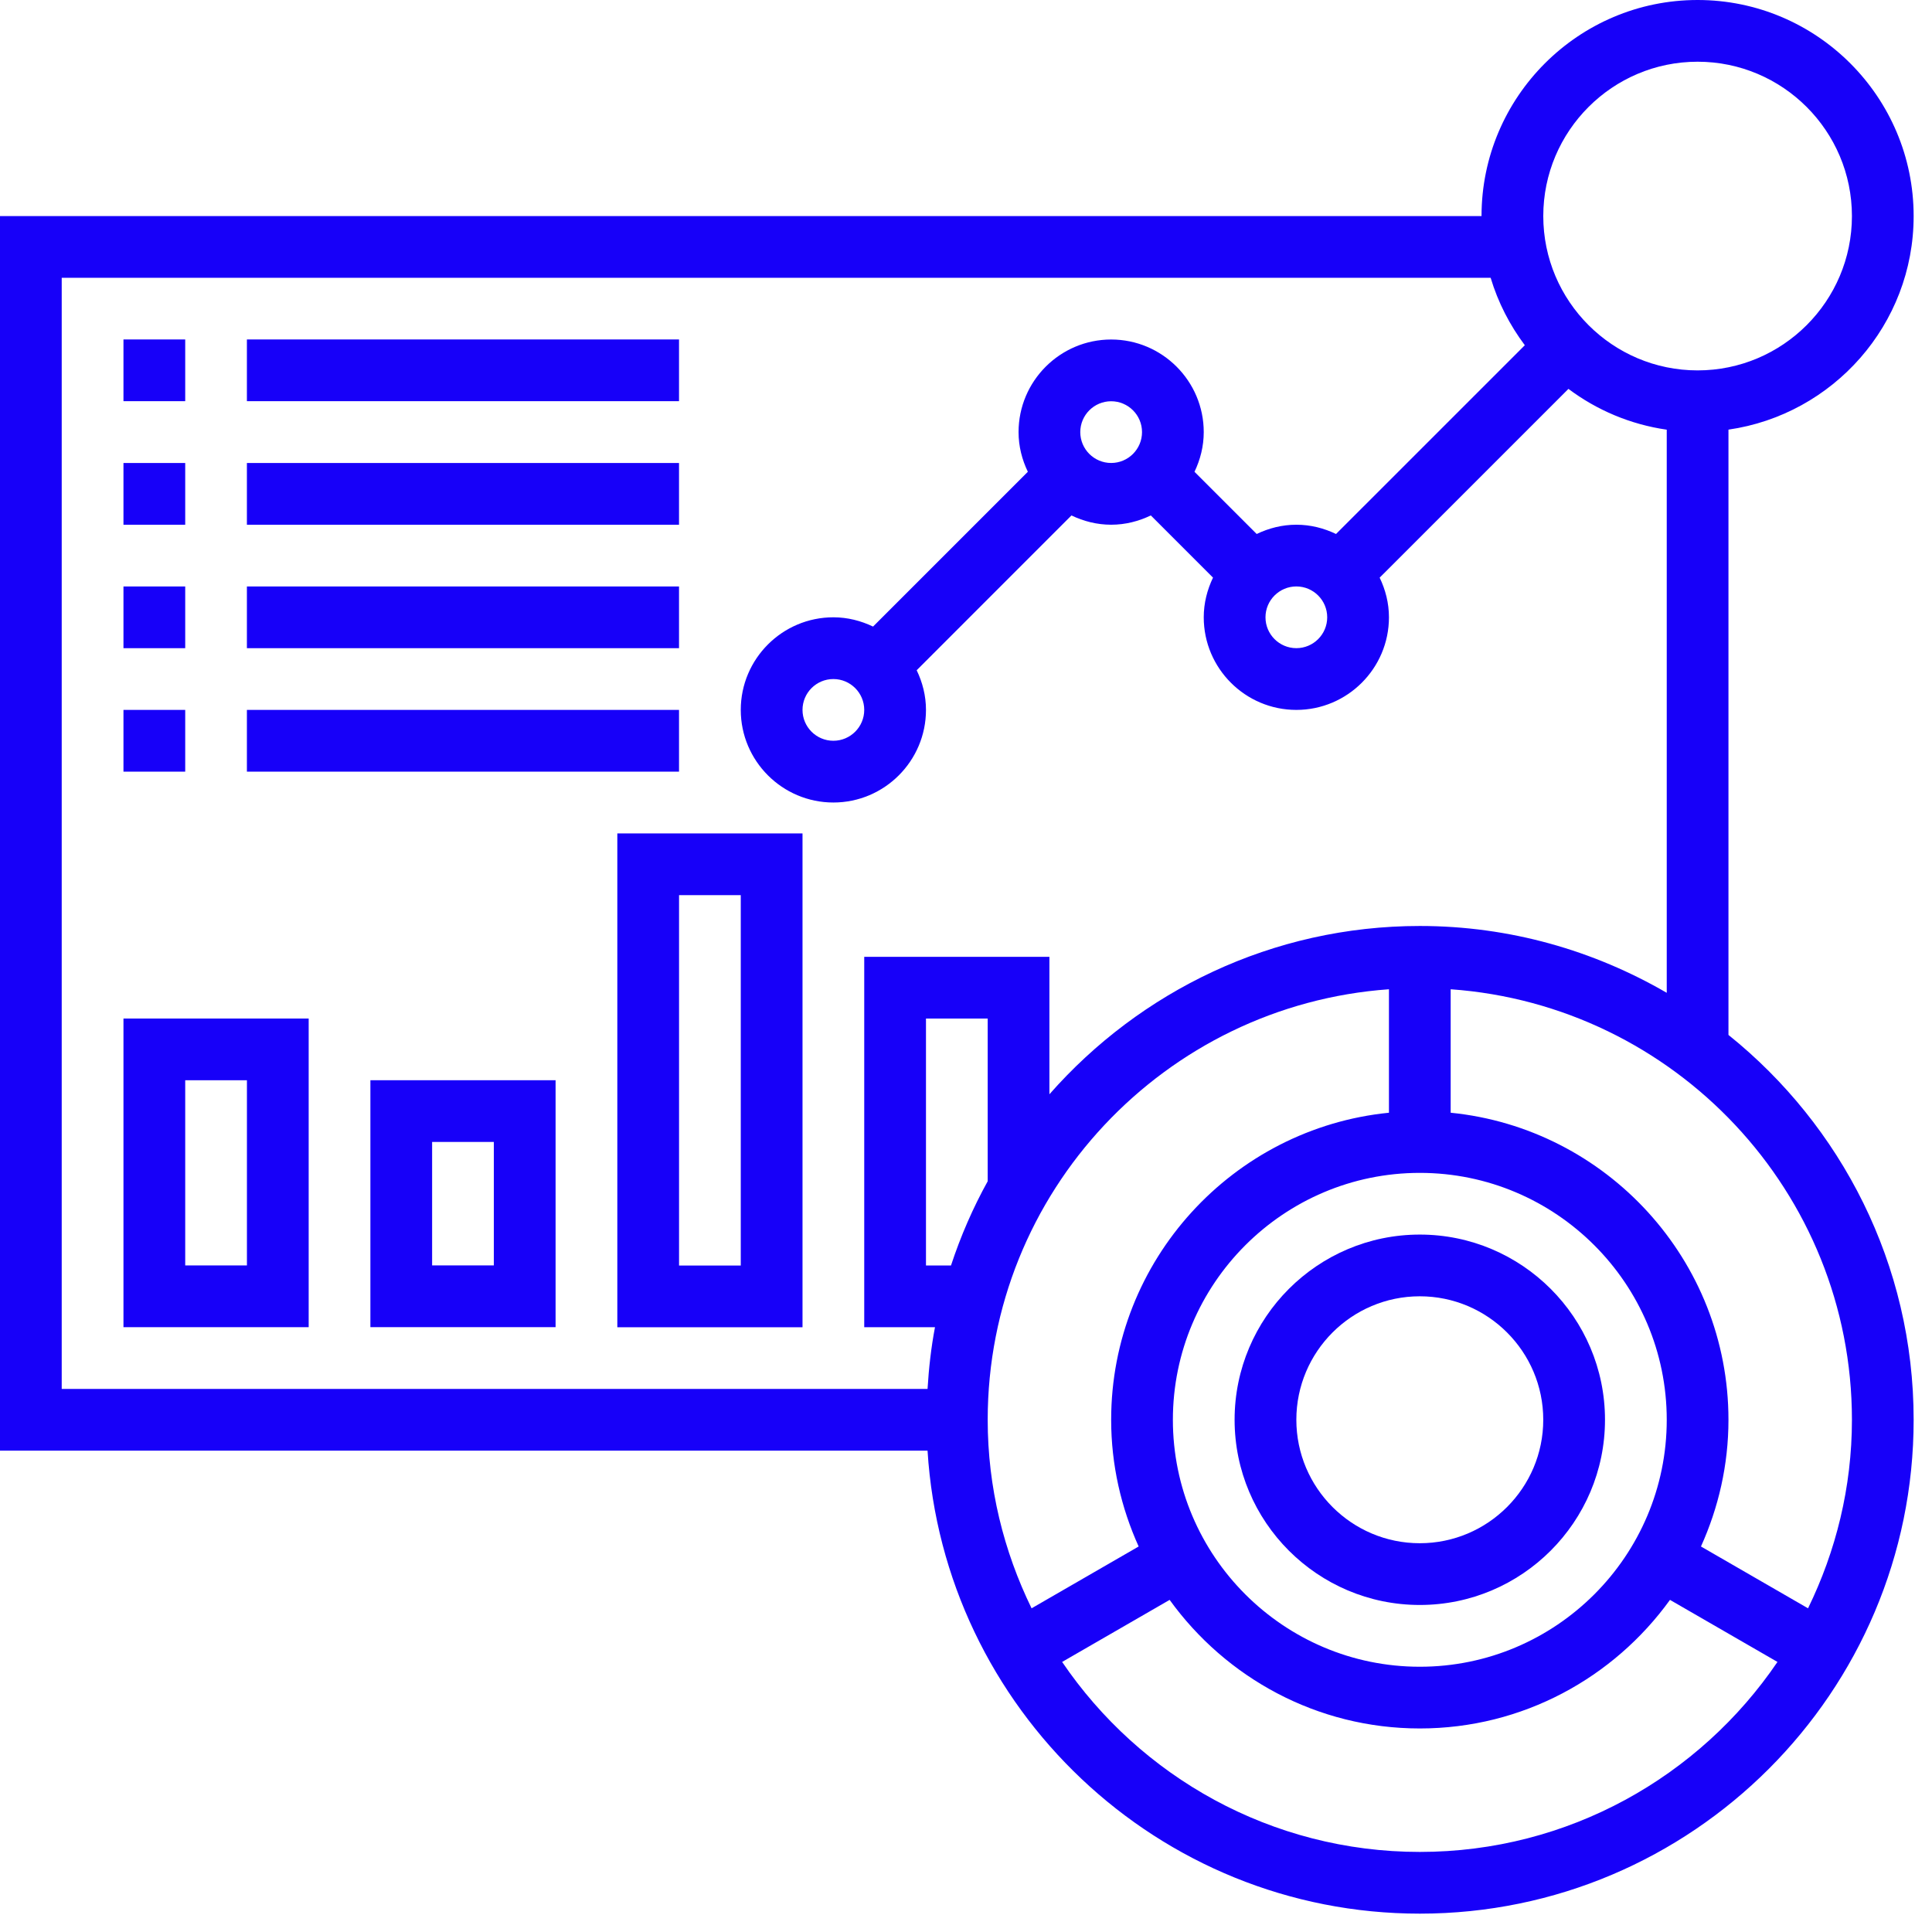 <svg width="74" height="74" viewBox="0 0 74 74" fill="none" xmlns="http://www.w3.org/2000/svg">
<path d="M66.204 39.64V16.456C70.208 15.88 73.297 12.436 73.297 8.276C73.297 3.713 69.585 0 65.022 0C60.459 0 56.746 3.713 56.746 8.276H0V55.564H35.527C36.142 65.443 44.352 73.297 54.382 73.297C64.811 73.297 73.297 64.811 73.297 54.382C73.297 48.425 70.523 43.109 66.204 39.64ZM65.022 2.364C68.281 2.364 70.933 5.016 70.933 8.276C70.933 11.535 68.281 14.187 65.022 14.187C61.763 14.187 59.111 11.535 59.111 8.276C59.111 5.016 61.763 2.364 65.022 2.364ZM2.364 10.64H57.095C57.378 11.583 57.827 12.452 58.404 13.223L51.173 20.453C50.71 20.231 50.199 20.098 49.653 20.098C49.107 20.098 48.596 20.231 48.134 20.453L45.752 18.071C45.973 17.608 46.106 17.097 46.106 16.551C46.106 14.596 44.515 13.004 42.56 13.004C40.604 13.004 39.013 14.596 39.013 16.551C39.013 17.097 39.147 17.608 39.369 18.07L33.44 23.999C32.977 23.778 32.466 23.644 31.92 23.644C29.965 23.644 28.373 25.235 28.373 27.191C28.373 29.146 29.965 30.738 31.92 30.738C33.875 30.738 35.467 29.146 35.467 27.191C35.467 26.645 35.333 26.134 35.111 25.672L41.039 19.743C41.503 19.964 42.014 20.098 42.56 20.098C43.106 20.098 43.617 19.964 44.079 19.742L46.461 22.124C46.24 22.587 46.106 23.098 46.106 23.644C46.106 25.6 47.698 27.191 49.653 27.191C51.608 27.191 53.2 25.6 53.2 23.644C53.2 23.098 53.066 22.587 52.844 22.125L60.075 14.895C61.157 15.706 62.441 16.256 63.84 16.458V38.027C61.053 36.409 57.829 35.467 54.382 35.467C48.731 35.467 43.664 37.97 40.195 41.913V36.649H33.102V50.835H35.812C35.665 51.607 35.576 52.398 35.527 53.2H2.364V10.64ZM49.653 22.462C50.304 22.462 50.835 22.992 50.835 23.644C50.835 24.297 50.304 24.826 49.653 24.826C49.002 24.826 48.471 24.297 48.471 23.644C48.471 22.992 49.002 22.462 49.653 22.462ZM41.377 16.551C41.377 15.898 41.908 15.369 42.56 15.369C43.211 15.369 43.742 15.898 43.742 16.551C43.742 17.204 43.211 17.733 42.56 17.733C41.908 17.733 41.377 17.204 41.377 16.551ZM33.102 27.191C33.102 27.844 32.571 28.373 31.92 28.373C31.268 28.373 30.738 27.844 30.738 27.191C30.738 26.538 31.268 26.009 31.92 26.009C32.571 26.009 33.102 26.538 33.102 27.191ZM54.382 63.84C49.167 63.84 44.924 59.597 44.924 54.382C44.924 49.167 49.167 44.924 54.382 44.924C59.597 44.924 63.84 49.167 63.84 54.382C63.84 59.597 59.597 63.84 54.382 63.84ZM37.831 45.245C37.265 46.266 36.796 47.345 36.425 48.471H35.467V39.013H37.831V45.245ZM53.2 37.891V42.62C47.234 43.216 42.56 48.263 42.56 54.382C42.56 56.111 42.943 57.751 43.613 59.234L39.512 61.602C38.446 59.417 37.831 56.972 37.831 54.382C37.831 45.655 44.625 38.501 53.2 37.891ZM54.382 70.933C48.691 70.933 43.662 68.045 40.682 63.656L44.8 61.279C46.949 64.256 50.438 66.204 54.382 66.204C58.326 66.204 61.815 64.256 63.964 61.279L68.081 63.656C65.102 68.045 60.073 70.933 54.382 70.933ZM69.252 61.602L65.151 59.234C65.821 57.751 66.204 56.111 66.204 54.382C66.204 48.263 61.53 43.215 55.564 42.62V37.891C64.139 38.501 70.933 45.655 70.933 54.382C70.933 56.972 70.318 59.417 69.252 61.602Z" fill="#1700F9"/>
<path d="M54.381 47.287C50.469 47.287 47.288 50.468 47.288 54.38C47.288 58.292 50.469 61.474 54.381 61.474C58.293 61.474 61.475 58.292 61.475 54.38C61.475 50.468 58.293 47.287 54.381 47.287ZM54.381 59.109C51.773 59.109 49.653 56.988 49.653 54.38C49.653 51.772 51.773 49.651 54.381 49.651C56.989 49.651 59.11 51.772 59.11 54.38C59.11 56.988 56.989 59.109 54.381 59.109Z" fill="#1700F9"/>
<path d="M4.729 13.002H7.094V15.366H4.729V13.002Z" fill="#1700F9"/>
<path d="M9.457 13.002H26.008V15.366H9.457V13.002Z" fill="#1700F9"/>
<path d="M4.729 17.734H7.094V20.099H4.729V17.734Z" fill="#1700F9"/>
<path d="M9.457 17.734H26.008V20.099H9.457V17.734Z" fill="#1700F9"/>
<path d="M4.729 22.463H7.094V24.827H4.729V22.463Z" fill="#1700F9"/>
<path d="M9.457 22.463H26.008V24.827H9.457V22.463Z" fill="#1700F9"/>
<path d="M4.729 27.191H7.094V29.556H4.729V27.191Z" fill="#1700F9"/>
<path d="M9.457 27.191H26.008V29.556H9.457V27.191Z" fill="#1700F9"/>
<path d="M4.729 50.834H11.823V39.012H4.729V50.834ZM7.094 41.376H9.458V48.469H7.094V41.376Z" fill="#1700F9"/>
<path d="M14.187 50.833H21.28V41.375H14.187V50.833ZM16.551 43.739H18.915V48.468H16.551V43.739Z" fill="#1700F9"/>
<path d="M23.645 50.837H30.738V31.922H23.645V50.837ZM26.009 34.286H28.373V48.473H26.009V34.286Z" fill="#1700F9"/>
</svg>
